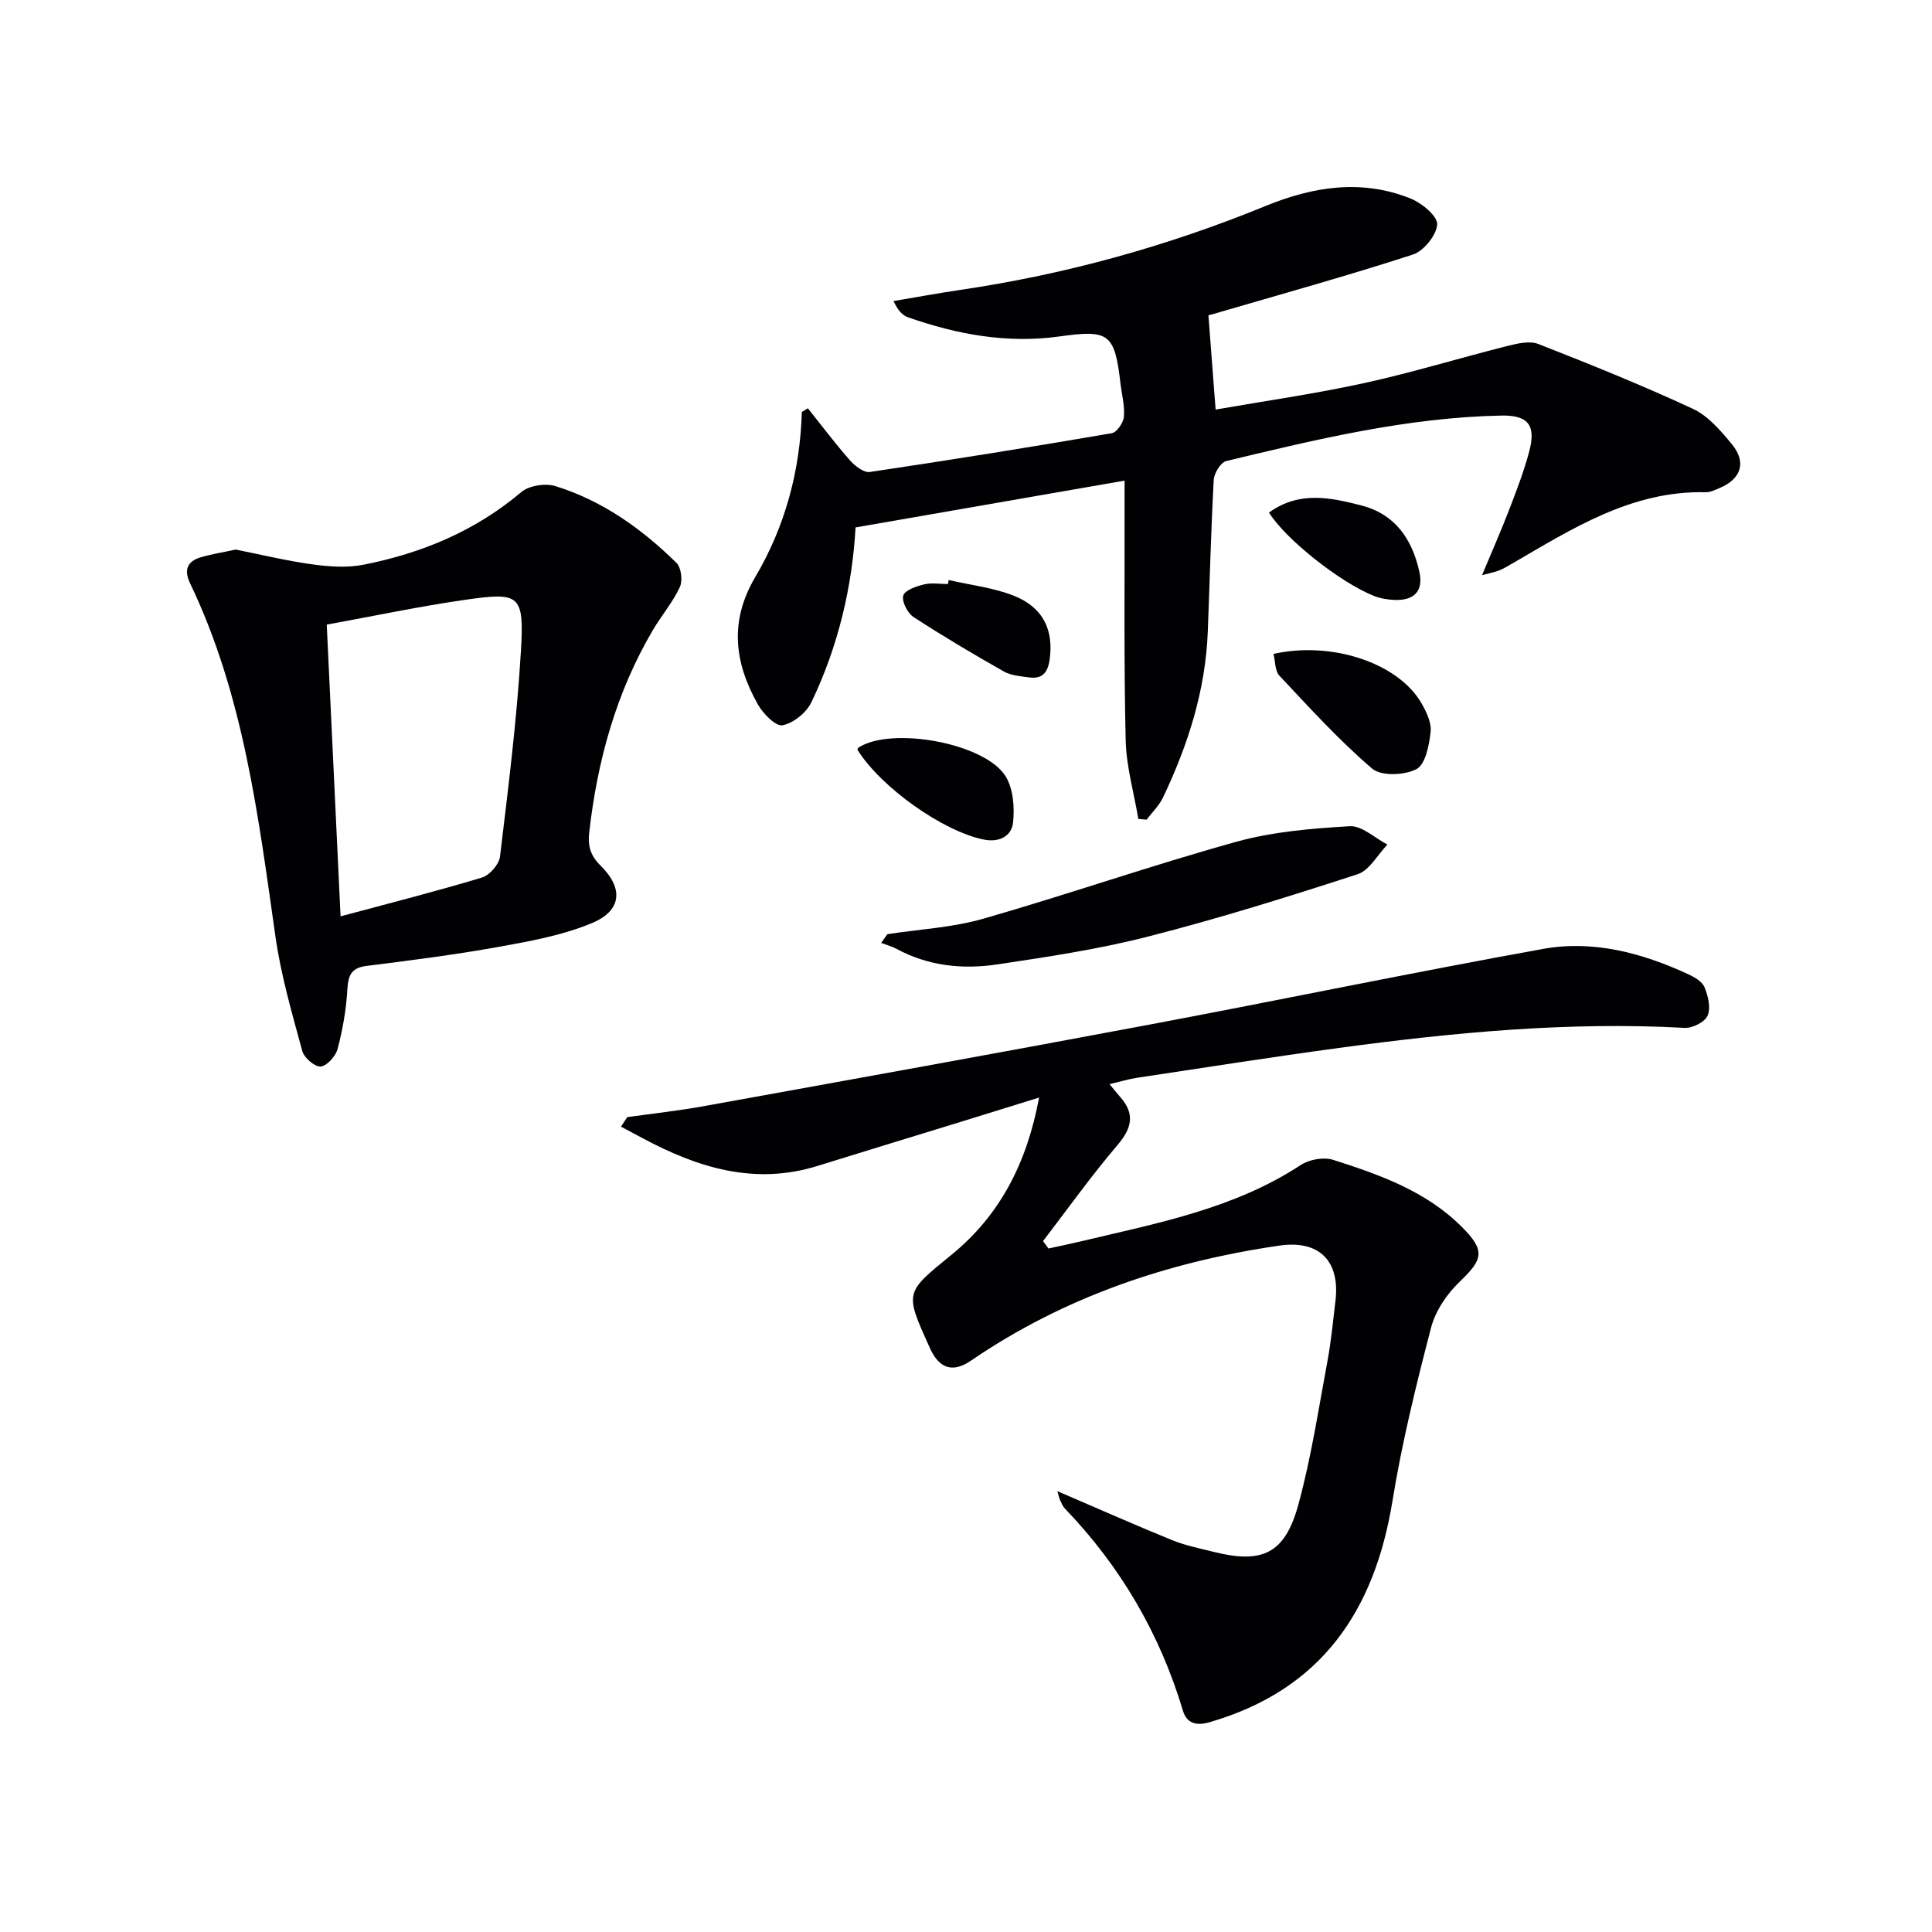 <svg enable-background="new 0 0 400 400" viewBox="0 0 400 400" xmlns="http://www.w3.org/2000/svg"><g fill="#010104"><path d="m218.92 308.73c8.27 3.55 15.95 6.96 23.73 10.13 2.74 1.12 5.71 1.71 8.6 2.43 10.11 2.54 14.78.39 17.56-9.77 2.66-9.73 4.17-19.79 6.03-29.74.76-4.07 1.14-8.21 1.64-12.33 1.03-8.37-3.32-12.77-11.62-11.56-22.98 3.35-44.51 10.61-63.82 23.81-3.7 2.53-6.45 1.72-8.38-2.3-.14-.3-.28-.61-.41-.91-4.93-10.96-4.87-10.87 4.7-18.66 10.1-8.22 15.67-19.06 18.18-32.59-6.18 1.92-11.76 3.65-17.33 5.37-9.52 2.93-19.05 5.83-28.57 8.79-13.07 4.06-24.87.32-36.3-5.81-1.45-.78-2.91-1.55-4.36-2.33.43-.66.86-1.31 1.3-1.97 5.32-.75 10.67-1.33 15.95-2.29 30.69-5.55 61.38-11.08 92.03-16.84 27.23-5.12 54.36-10.78 81.63-15.7 10.37-1.87 20.46.82 29.98 5.21 1.32.61 2.95 1.53 3.44 2.72.75 1.81 1.34 4.28.64 5.89-.57 1.33-3.15 2.62-4.76 2.53-24.01-1.32-47.8.94-71.53 4.15-13.98 1.89-27.92 4.09-41.87 6.19-1.73.26-3.43.79-5.66 1.31.94 1.13 1.52 1.89 2.16 2.6 3.15 3.53 2.5 6.47-.52 10.02-5.43 6.37-10.3 13.22-15.41 19.87.38.51.75 1.02 1.13 1.54 2.28-.5 4.56-.97 6.83-1.51 15.66-3.73 31.56-6.7 45.4-15.78 1.75-1.15 4.73-1.69 6.69-1.07 9.67 3.08 19.28 6.49 26.69 13.92 4.86 4.87 4.39 6.66-.47 11.31-2.64 2.52-5.03 6.03-5.93 9.51-3.09 11.85-6.03 23.79-7.99 35.86-3.71 22.85-14.77 39.12-37.82 45.82-2.81.82-4.78.27-5.57-2.38-4.77-15.92-12.91-29.84-24.41-41.81-.45-.47-.72-1.12-1-1.72-.21-.41-.29-.9-.58-1.91z"/><path d="m250.19 65.27c.5 6.52.97 12.68 1.49 19.53 10.28-1.8 20.56-3.26 30.69-5.47 10.02-2.19 19.85-5.22 29.8-7.72 2.04-.51 4.54-1.09 6.33-.39 10.77 4.22 21.52 8.55 32.01 13.43 3.15 1.46 5.75 4.52 8.05 7.31 3.09 3.74 1.94 7.21-2.54 9.08-.91.38-1.9.89-2.84.87-15.35-.37-27.63 7.53-40.15 14.8-.86.5-1.73 1.02-2.65 1.39-.9.36-1.87.53-3.54.98 2-4.8 3.89-9.06 5.56-13.4 1.55-4.03 3.12-8.09 4.22-12.25 1.44-5.44-.27-7.51-5.84-7.39-19.42.39-38.18 4.91-56.91 9.42-1.14.28-2.5 2.51-2.58 3.89-.57 10.46-.82 20.95-1.23 31.42-.47 12.15-4.09 23.47-9.27 34.34-.81 1.69-2.25 3.07-3.4 4.59-.57-.05-1.14-.1-1.71-.15-.91-5.42-2.49-10.83-2.62-16.27-.38-16.16-.2-32.32-.23-48.49 0-1.78 0-3.56 0-5.28-18.82 3.27-37.06 6.45-55.7 9.69-.67 12.16-3.55 24.56-9.14 36.19-1.03 2.15-3.73 4.35-5.98 4.77-1.42.26-4.03-2.41-5.11-4.33-4.84-8.61-5.96-17.18-.52-26.38 6.14-10.4 9.28-21.94 9.63-34.15.42-.26.83-.51 1.25-.77 2.88 3.61 5.66 7.31 8.71 10.77 1.02 1.16 2.87 2.6 4.11 2.42 16.73-2.48 33.43-5.17 50.11-8.03 1.04-.18 2.39-2.16 2.5-3.41.2-2.27-.44-4.61-.71-6.92-1.21-10.4-2.42-11.13-12.65-9.7-10.75 1.5-21.2-.4-31.36-3.98-1.13-.4-2.06-1.38-2.98-3.35 4.61-.77 9.21-1.63 13.84-2.31 21.78-3.21 42.84-9.04 63.21-17.38 9.84-4.03 19.9-5.61 30.05-1.52 2.3.93 5.57 3.64 5.46 5.35-.14 2.24-2.79 5.51-5.04 6.24-13.7 4.44-27.58 8.29-41.41 12.33-.62.17-1.23.32-.91.23z"/><path d="m48.8 113.78c5.03 1 10.36 2.3 15.76 3.05 3.51.49 7.26.77 10.69.09 12.04-2.37 23.12-6.96 32.66-15.03 1.62-1.37 5.02-1.9 7.11-1.24 9.7 3.02 17.85 8.82 25.03 15.88.99.97 1.32 3.68.71 5.01-1.46 3.14-3.78 5.86-5.56 8.86-7.64 12.95-11.52 27.09-13.21 41.94-.32 2.83.25 4.81 2.4 6.93 4.74 4.68 4.31 9.27-1.8 11.83-6.01 2.52-12.64 3.73-19.12 4.9-9.14 1.65-18.37 2.83-27.58 3.98-3.27.41-3.81 2.06-3.98 4.99-.24 4.11-.97 8.24-2.02 12.22-.4 1.5-2.22 3.52-3.51 3.62-1.23.09-3.42-1.82-3.8-3.22-2.12-7.8-4.4-15.63-5.54-23.6-3.56-25-6.59-50.08-17.69-73.23-1.3-2.72-.62-4.55 2.22-5.38 2.24-.66 4.55-1.02 7.23-1.6zm21.71 75.94c10.46-2.82 19.94-5.21 29.29-8.04 1.58-.48 3.53-2.72 3.72-4.34 1.7-14.15 3.49-28.32 4.33-42.54.69-11.67-.21-12.24-11.38-10.64-9.59 1.37-19.1 3.39-28.82 5.16.97 20.44 1.9 40.13 2.86 60.4z"/><path d="m183.72 193.41c6.63-1.02 13.46-1.36 19.86-3.2 17.53-5.03 34.78-11.04 52.35-15.92 7.57-2.1 15.63-2.77 23.52-3.23 2.52-.15 5.19 2.45 7.8 3.8-2.04 2.11-3.71 5.34-6.18 6.14-14.32 4.66-28.72 9.16-43.31 12.89-10.25 2.63-20.79 4.21-31.28 5.78-7.14 1.07-14.25.35-20.82-3.2-1-.54-2.14-.84-3.22-1.25.44-.6.86-1.21 1.28-1.81z"/><path d="m263.66 135.39c12.12-2.72 25.84 1.9 30.63 10.19 1.04 1.8 2.12 4.07 1.9 5.98-.3 2.74-1.07 6.72-2.93 7.68-2.48 1.29-7.32 1.49-9.19-.12-6.86-5.87-12.98-12.63-19.19-19.23-.93-.99-.83-2.96-1.22-4.5z"/><path d="m177.52 155.22c.07-.15.1-.36.22-.44 6.84-4.45 26.37-.92 30.52 6.04 1.53 2.57 1.81 6.33 1.49 9.43-.29 2.87-2.85 4.21-6.03 3.58-8.41-1.66-21.33-10.79-26.2-18.61z"/><path d="m262.73 106.12c6.28-4.54 12.75-3.1 19.09-1.48 7.05 1.8 10.58 7.03 12.05 13.77.86 3.92-1.03 5.96-5.15 5.8-1.45-.06-2.98-.31-4.32-.85-6.93-2.79-18.16-11.63-21.67-17.24z"/><path d="m196.42 120.09c4.48 1.03 9.15 1.56 13.38 3.21 6.21 2.41 8.41 7.22 7.5 13.36-.4 2.7-1.59 3.95-4.23 3.59-1.78-.24-3.74-.38-5.24-1.23-6.34-3.59-12.62-7.31-18.72-11.29-1.23-.81-2.44-3.2-2.1-4.42.31-1.11 2.68-1.92 4.28-2.31 1.57-.39 3.31-.08 4.97-.08.04-.26.1-.55.16-.83z"/></g></svg>